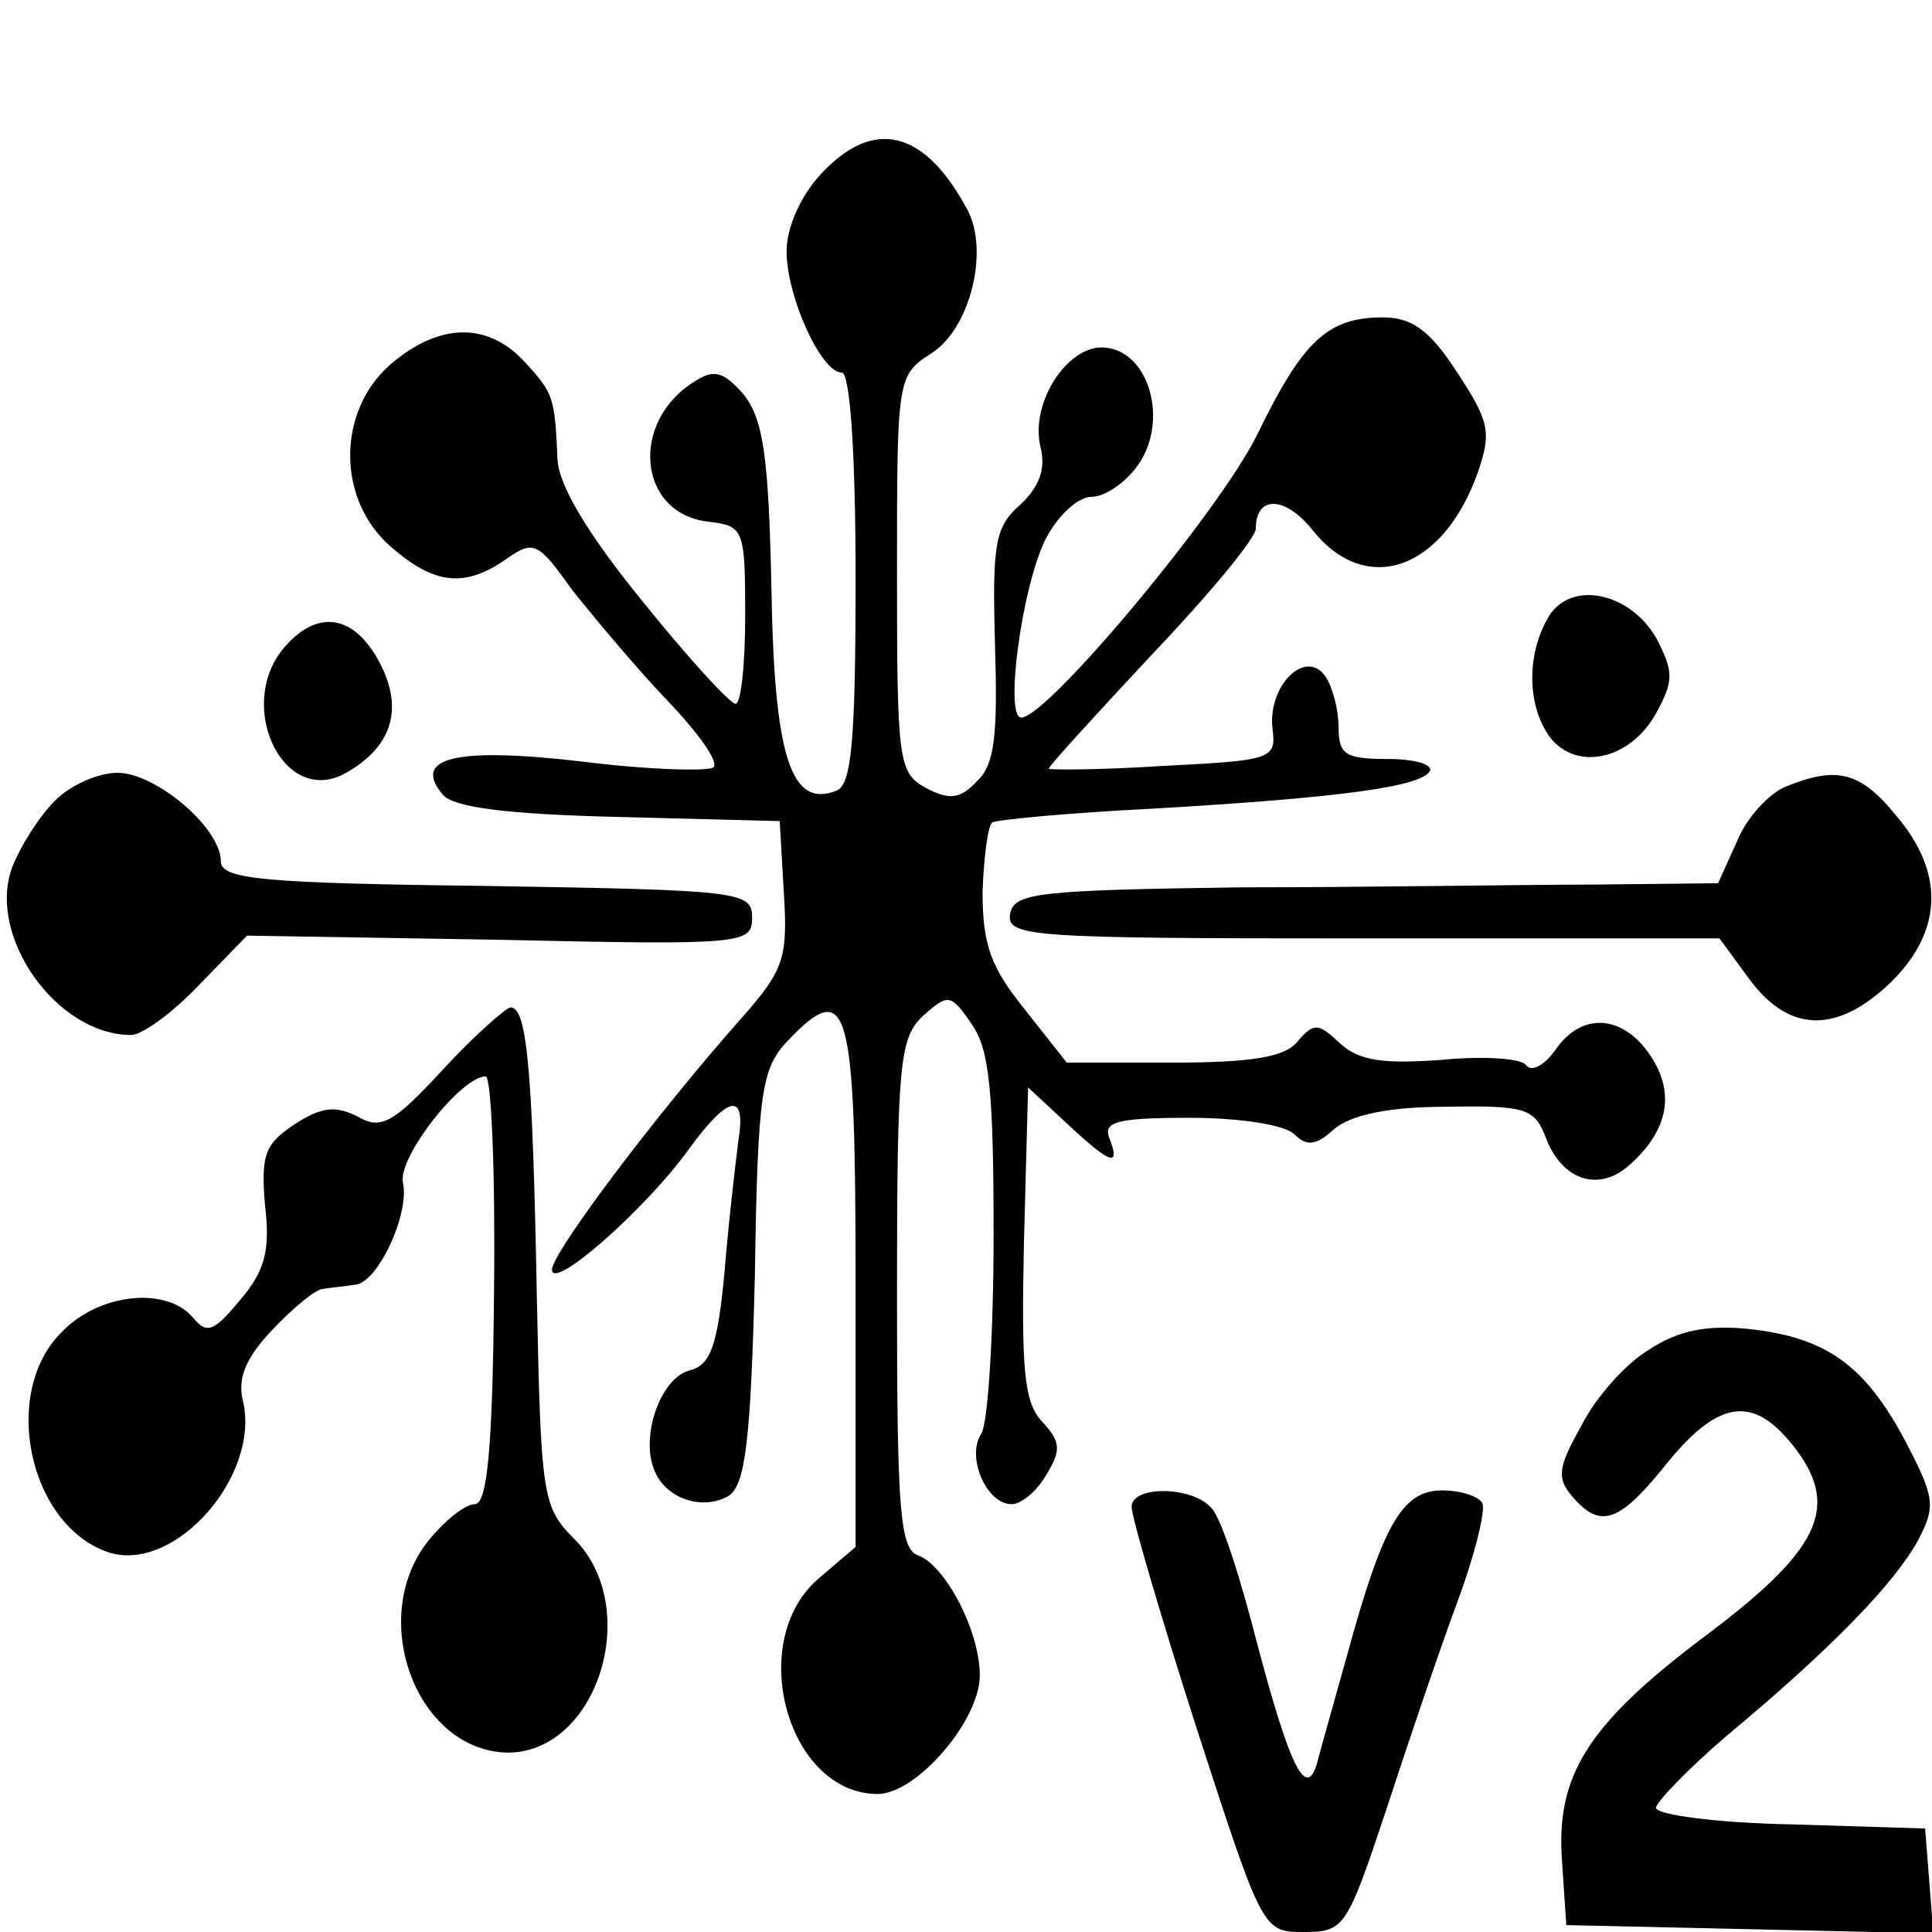 <?xml version="1.0" standalone="no"?>
<!DOCTYPE svg PUBLIC "-//W3C//DTD SVG 20010904//EN"
 "http://www.w3.org/TR/2001/REC-SVG-20010904/DTD/svg10.dtd">
<svg version="1.0" xmlns="http://www.w3.org/2000/svg"
 width="140pt" height="140pt" viewBox="0 0 140 140"
 preserveAspectRatio="xMidYMid meet">
<g transform="translate(0,140) scale(0.1,-0.1)"
fill="#000000" stroke="none">
<path d="M595 1274 c-15 -16 -25 -39 -25 -56 0 -33 25 -88 40 -88 6 0 10 -59
10 -149 0 -119 -3 -150 -14 -154 -33 -13 -45 25 -47 147 -2 96 -6 122 -20 140
-14 16 -21 19 -35 10 -48 -29 -42 -96 9 -102 26 -3 27 -5 27 -68 0 -35 -3 -64
-7 -64 -5 1 -35 34 -68 75 -39 48 -60 83 -61 102 -2 46 -3 48 -24 71 -27 29
-62 28 -97 -2 -39 -34 -39 -98 0 -132 32 -28 54 -30 84 -9 20 14 23 12 48 -23
16 -20 46 -56 68 -79 23 -24 38 -45 34 -49 -3 -3 -46 -2 -94 4 -93 11 -125 3
-102 -24 8 -9 45 -14 127 -16 l117 -3 3 -52 c3 -47 0 -56 -30 -90 -63 -71
-138 -171 -138 -183 0 -16 68 44 99 87 29 40 42 42 36 6 -2 -16 -7 -58 -10
-95 -5 -53 -10 -67 -25 -71 -21 -5 -36 -47 -26 -72 8 -21 35 -30 54 -19 12 8
16 39 19 159 2 135 5 151 24 171 44 46 49 27 49 -178 l0 -189 -27 -23 c-53
-46 -22 -156 43 -156 28 0 74 53 74 86 0 32 -25 80 -45 87 -13 5 -15 34 -15
190 0 168 2 185 19 201 18 16 20 16 35 -6 13 -18 16 -49 16 -153 0 -71 -4
-137 -9 -144 -11 -17 4 -51 22 -51 7 0 18 9 25 21 11 18 11 24 -3 39 -13 14
-15 38 -13 130 l3 112 28 -26 c32 -30 39 -32 31 -11 -5 12 5 15 58 15 36 0 69
-5 76 -12 9 -9 16 -8 29 4 12 10 39 16 81 16 57 1 64 -1 72 -22 12 -32 39 -40
61 -20 28 25 33 52 15 79 -20 30 -50 32 -69 4 -8 -11 -17 -16 -21 -11 -3 5
-30 7 -61 4 -42 -3 -60 -1 -74 12 -16 15 -19 15 -31 1 -9 -11 -33 -15 -90 -15
l-77 0 -30 38 c-25 31 -31 47 -31 86 1 26 4 48 7 50 3 2 56 7 116 10 138 8
194 16 201 27 3 5 -11 9 -30 9 -31 0 -36 3 -36 23 0 12 -4 28 -9 36 -14 22
-42 -5 -39 -36 3 -23 1 -24 -79 -28 -46 -3 -83 -3 -83 -2 0 2 34 39 75 83 41
43 75 84 75 91 0 24 21 24 41 -1 39 -49 95 -29 120 42 10 29 8 37 -15 72 -20
31 -33 40 -54 40 -40 0 -58 -17 -91 -85 -27 -55 -152 -205 -171 -205 -12 0 0
92 17 128 9 18 24 32 34 32 10 0 26 11 35 25 20 31 7 79 -24 83 -27 4 -56 -39
-48 -72 4 -16 -1 -29 -15 -42 -18 -16 -20 -28 -18 -101 2 -65 0 -87 -13 -99
-12 -13 -20 -14 -37 -5 -20 11 -21 19 -21 155 0 142 0 144 25 160 28 18 42 74
26 104 -31 58 -68 67 -106 26z"/>
<path d="M1121 951 c-15 -27 -14 -63 2 -85 19 -25 58 -17 77 17 13 24 13 30 0
55 -20 34 -64 42 -79 13z"/>
<path d="M207 932 c-37 -41 -3 -116 42 -93 35 19 44 47 26 81 -18 34 -44 39
-68 12z"/>
<path d="M40 820 c-12 -12 -25 -33 -31 -48 -19 -50 32 -122 86 -122 8 0 30 16
49 36 l35 36 183 -3 c177 -4 183 -3 183 16 0 19 -8 20 -192 23 -165 2 -193 5
-193 18 0 24 -47 64 -75 64 -14 0 -34 -9 -45 -20z"/>
<path d="M1294 830 c-12 -5 -28 -22 -35 -39 l-14 -31 -90 -1 c-49 0 -164 -2
-255 -2 -148 -2 -165 -4 -168 -19 -3 -17 14 -18 255 -18 l259 0 22 -30 c29
-39 64 -39 103 -1 37 37 38 79 3 120 -26 32 -43 36 -80 21z"/>
<path d="M321 625 c-36 -39 -45 -44 -62 -34 -16 8 -26 7 -46 -6 -21 -14 -24
-22 -21 -58 4 -33 0 -48 -18 -69 -19 -23 -24 -25 -34 -13 -19 23 -68 18 -95
-10 -45 -44 -24 -141 34 -160 48 -15 110 56 97 110 -4 16 2 31 21 51 15 16 32
30 37 30 6 1 17 2 23 3 17 1 40 52 35 74 -4 18 42 77 60 77 4 0 7 -70 6 -155
-1 -116 -5 -155 -14 -155 -7 0 -22 -12 -34 -27 -44 -56 -8 -152 58 -153 65 0
98 105 48 155 -23 23 -24 31 -27 176 -3 163 -7 209 -19 209 -3 0 -26 -20 -49
-45z"/>
<path d="M1195 422 c-17 -10 -39 -35 -49 -55 -17 -30 -18 -38 -7 -51 21 -25
35 -19 70 25 38 46 63 48 93 8 31 -42 16 -73 -67 -135 -85 -64 -108 -101 -103
-164 l3 -45 133 -3 133 -3 -3 38 -3 38 -97 3 c-54 1 -98 7 -98 12 0 4 23 28
51 52 77 64 122 111 139 142 13 25 12 31 -10 73 -29 54 -57 74 -113 80 -30 3
-51 -1 -72 -15z"/>
<path d="M820 308 c0 -7 21 -79 47 -160 48 -148 48 -148 78 -148 29 0 31 3 59
87 16 49 39 117 52 152 13 35 21 68 18 72 -3 5 -16 9 -29 9 -29 0 -43 -25 -69
-120 -10 -36 -20 -71 -22 -79 -8 -25 -20 1 -43 88 -12 47 -26 91 -33 98 -13
16 -58 17 -58 1z"/>
</g>
</svg>
